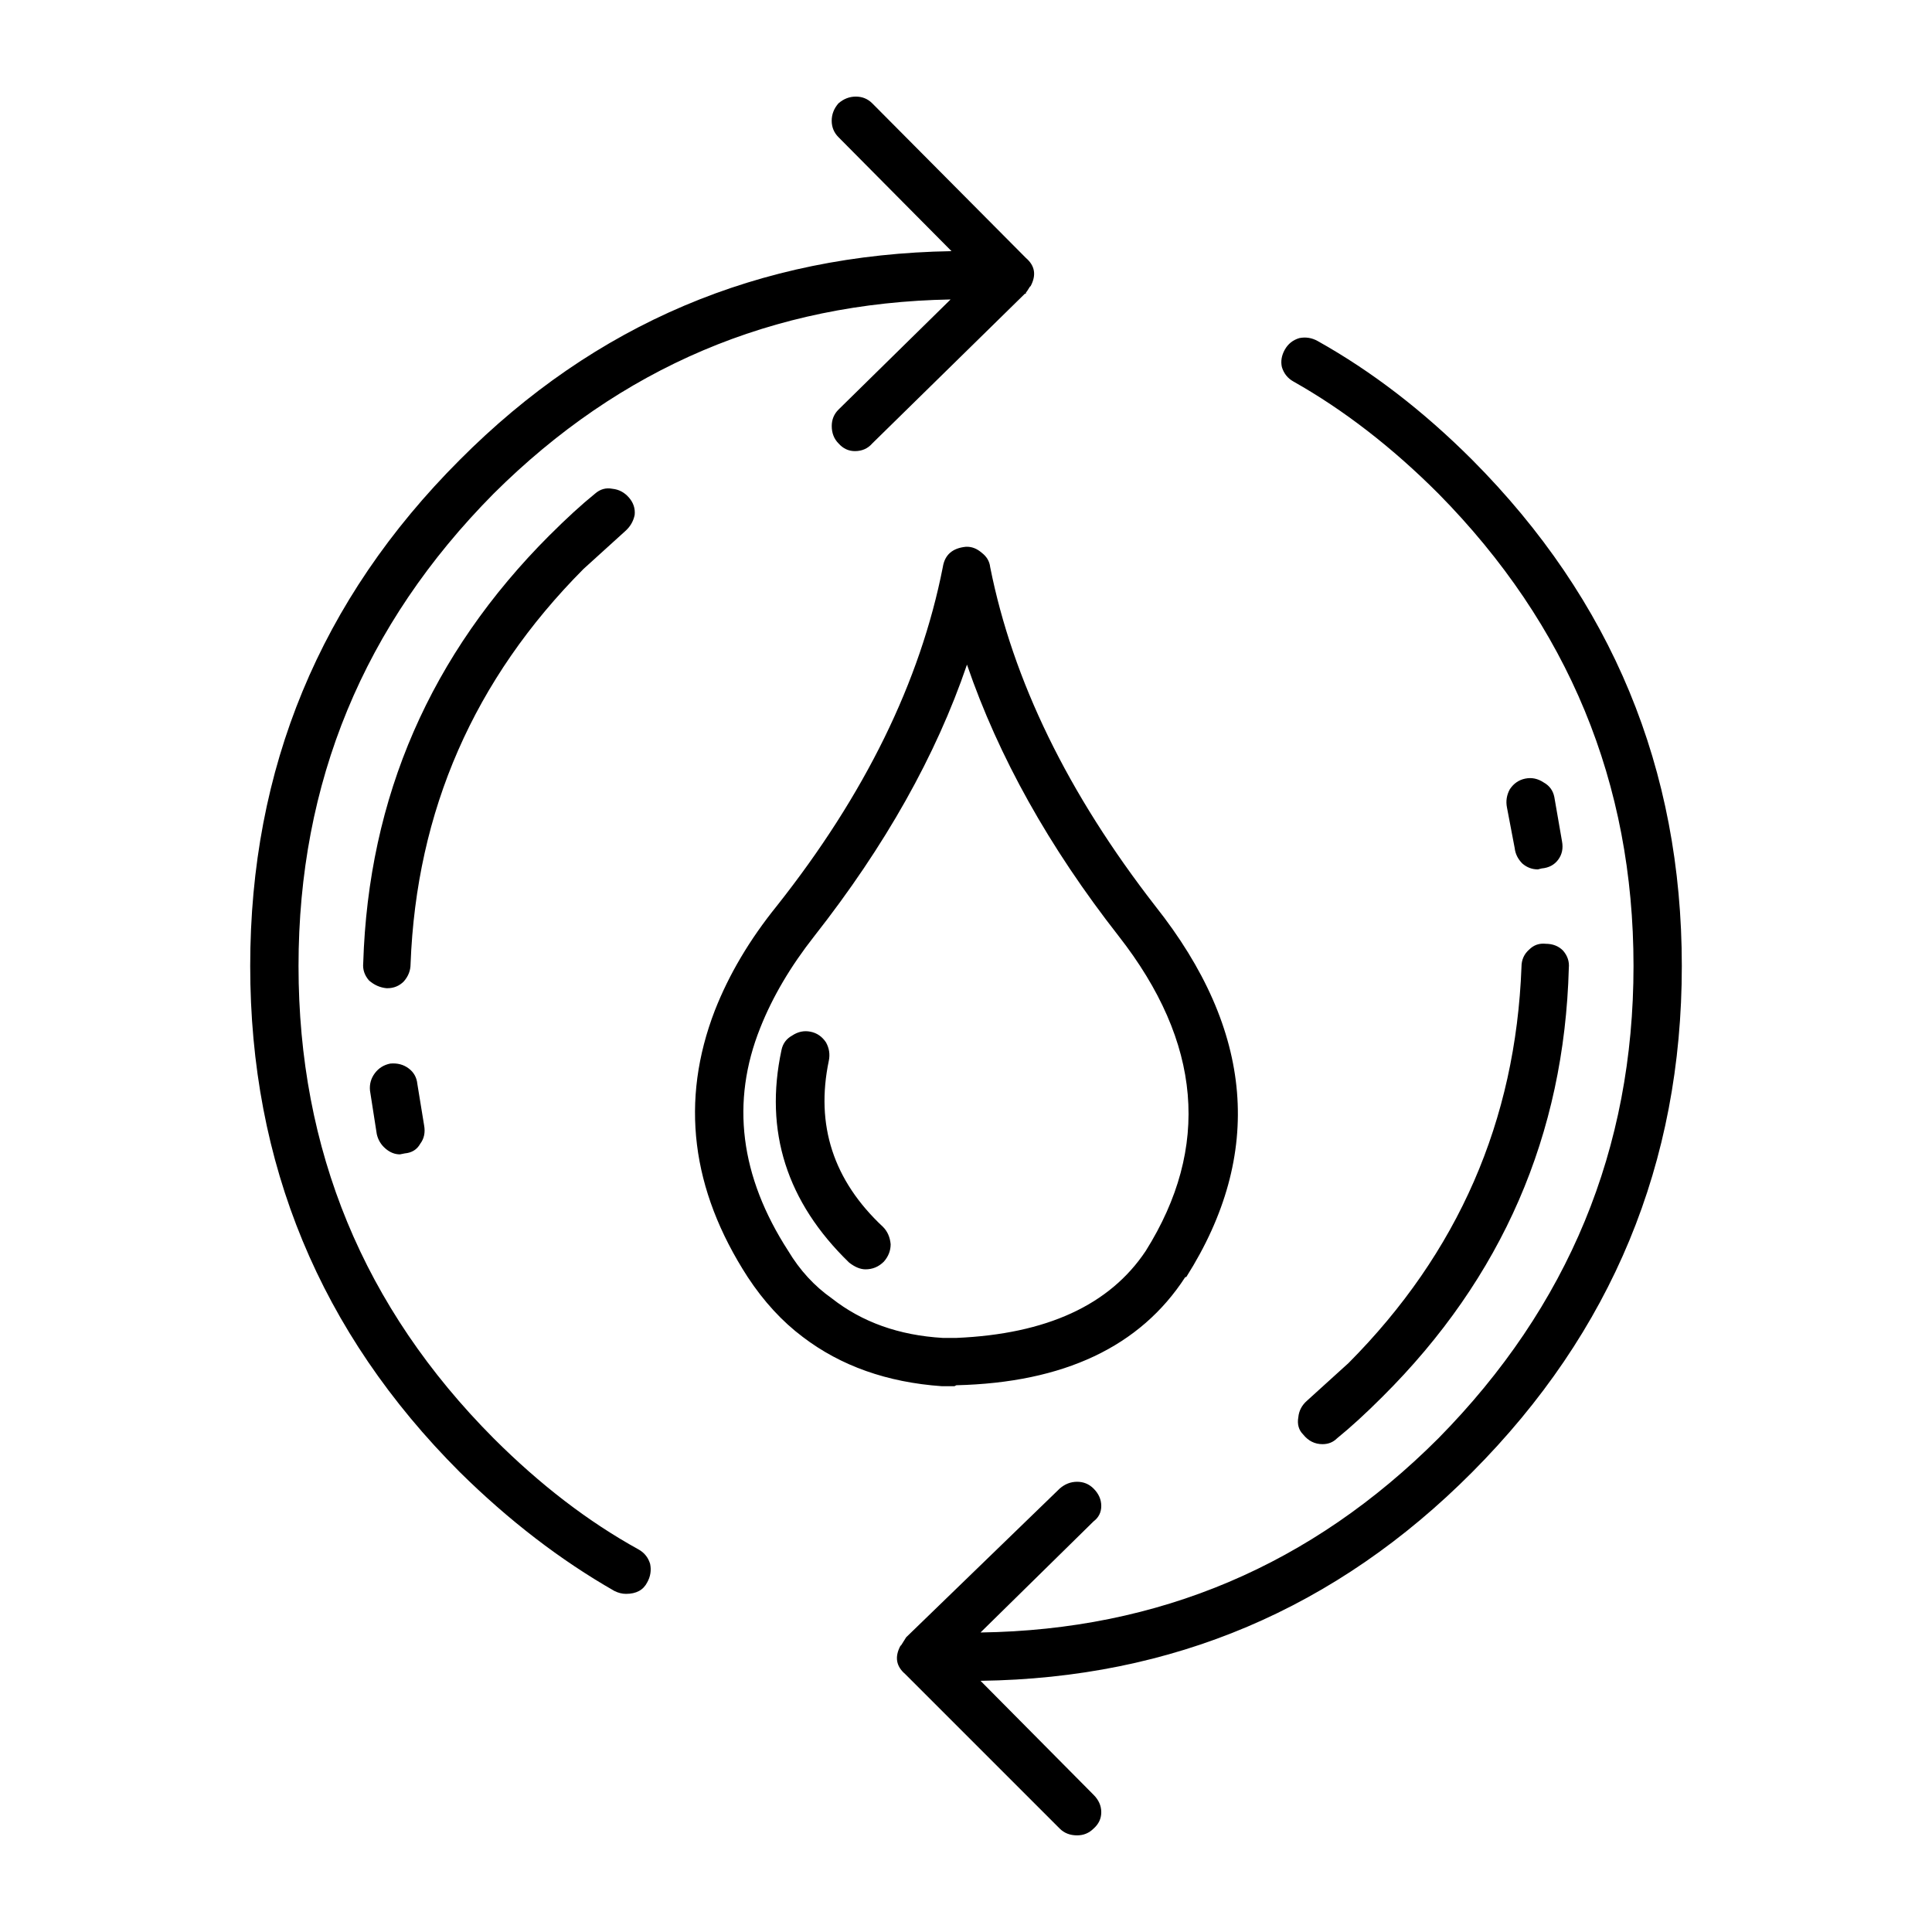 <?xml version="1.0" encoding="UTF-8"?>
<svg width="512pt" height="512pt" version="1.1" viewBox="0 0 512 512" xmlns="http://www.w3.org/2000/svg">
 <path d="m271.62 77.824-40.449 39.68c-1.188 1.367-2.731 2.047-4.602 2.047-1.703 0-3.16-0.688-4.356-2.047-1.188-1.191-1.793-2.731-1.793-4.609 0-1.703 0.598-3.16 1.793-4.352l29.699-29.184c-47.105 0.855-87.469 18.008-121.09 51.457-34.473 34.816-51.711 76.543-51.711 125.18 0 48.809 17.234 90.535 51.711 125.18 12.289 12.289 25.09 22.102 38.398 29.441 1.535 0.855 2.559 2.137 3.07 3.84 0.344 1.703 0.094 3.328-0.762 4.863-1.023 2.047-2.898 3.07-5.637 3.07-1.02 0-2.043-0.258-3.07-0.77-14.336-8.191-27.992-18.688-40.961-31.488-37.043-37.035-55.555-81.746-55.555-134.14s18.516-97.109 55.551-134.14c35.84-36.008 79.273-54.441 130.3-55.297l-29.957-30.207c-1.188-1.191-1.793-2.648-1.793-4.352s0.598-3.242 1.793-4.609c1.371-1.191 2.906-1.789 4.613-1.789 1.703 0 3.16 0.598 4.352 1.793l40.703 40.961c2.391 2.047 2.816 4.519 1.281 7.426l-0.258 0.258c-0.512 0.855-0.855 1.367-1.023 1.535v0.258zm68.863 14.848c0.855-1.535 2.137-2.559 3.84-3.07 1.703-0.344 3.324-0.086 4.863 0.77 14.336 8.02 27.992 18.52 40.961 31.488 37.031 37.207 55.551 81.922 55.551 134.14s-18.516 96.938-55.551 134.14c-36.008 36.18-79.441 54.609-130.3 55.293l29.953 30.207c1.367 1.367 2.047 2.898 2.047 4.609 0 1.711-0.688 3.16-2.047 4.352-1.199 1.191-2.648 1.789-4.352 1.789-1.879 0-3.414-0.598-4.609-1.793l-40.961-40.961c-2.391-2.047-2.816-4.519-1.281-7.426l0.258-0.258 1.281-2.047 40.703-39.426c1.367-1.191 2.902-1.793 4.609-1.793 1.703 0 3.152 0.598 4.352 1.793 1.367 1.367 2.047 2.902 2.047 4.609 0 1.703-0.688 3.07-2.047 4.098l-29.953 29.441c47.273-0.68 87.723-17.832 121.34-51.457 34.473-34.984 51.711-76.715 51.711-125.18 0-48.473-17.234-90.199-51.711-125.18-12.289-12.289-25.09-22.184-38.398-29.695-1.543-0.855-2.559-2.137-3.078-3.84-0.34-1.535-0.082-3.07 0.773-4.606zm-84.223 83.457c-8.191 24.062-21.672 48.039-40.449 71.938-6.309 8.023-11.09 16.129-14.336 24.32-7.848 19.625-5.375 39.344 7.426 59.137 3.07 5.121 6.91 9.297 11.52 12.543 8.02 6.312 17.832 9.816 29.441 10.496h3.586c23.895-1.023 40.621-8.703 50.176-23.039 17.238-27.48 14.848-55.297-7.168-83.457-18.438-23.555-31.832-47.531-40.195-71.938zm49.918 64c26.113 32.941 28.848 65.703 8.191 98.305h-0.258c-11.945 18.434-32.168 27.984-60.672 28.672l-0.516 0.258-3.32-0.004c-14.504-1.023-26.793-5.375-36.863-13.055-5.457-4.098-10.328-9.387-14.594-15.871-15.023-23.215-17.922-46.766-8.703-70.656 3.754-9.559 9.215-18.773 16.383-27.648 23.379-29.527 38.059-59.48 44.031-89.855 0.512-3.246 2.559-5.031 6.144-5.375h0.258c1.367 0 2.648 0.512 3.84 1.535 1.367 1.023 2.137 2.305 2.305 3.84 5.973 30.031 20.566 59.984 43.773 89.855zm103.43 9.984c1.875 0 3.414 0.594 4.602 1.793 1.191 1.367 1.711 2.902 1.543 4.609-1.191 44.199-17.664 82.09-49.406 113.66-4.434 4.438-8.449 8.105-12.031 11.008-1.023 1.023-2.305 1.535-3.84 1.535-2.047 0-3.754-0.855-5.121-2.559-1.191-1.191-1.621-2.734-1.281-4.609 0.168-1.703 0.938-3.16 2.301-4.352l11.008-9.984c29.016-29.184 44.289-64.168 45.824-104.96 0-1.879 0.68-3.414 2.043-4.609 1.199-1.195 2.652-1.711 4.359-1.535zm-0.52-42.754c1.543 0.855 2.473 2.137 2.82 3.84l2.043 11.777c0.344 1.879 0 3.496-1.023 4.863-1.02 1.367-2.469 2.137-4.352 2.305l-1.02 0.254c-1.535 0-2.898-0.512-4.098-1.535-1.191-1.191-1.875-2.559-2.047-4.098l-2.047-10.75c-0.34-1.703-0.086-3.328 0.762-4.863 1.023-1.535 2.391-2.473 4.102-2.816 1.707-0.344 3.328 0 4.859 1.023zm-263.42-65.535c4.434-4.434 8.441-8.105 12.031-11.008 1.367-1.191 2.898-1.621 4.609-1.281 1.703 0.176 3.152 0.938 4.352 2.305 1.191 1.367 1.703 2.898 1.535 4.609-0.34 1.703-1.191 3.16-2.559 4.352l-11.008 9.984c-29.016 29.184-44.289 64.086-45.824 104.7 0 1.703-0.598 3.242-1.797 4.609-1.188 1.191-2.648 1.793-4.352 1.793l-0.254-0.004c-1.703-0.168-3.246-0.855-4.609-2.047-1.191-1.367-1.703-2.902-1.535-4.609 1.363-44.031 17.836-81.832 49.41-113.41zm64.258 132.61c1.535-1.023 3.152-1.367 4.863-1.023 1.703 0.34 3.07 1.281 4.098 2.816 0.855 1.535 1.109 3.16 0.762 4.863-3.578 17.066 1.191 31.742 14.34 44.031 1.191 1.191 1.875 2.731 2.043 4.609 0 1.703-0.594 3.242-1.793 4.609-1.367 1.367-2.984 2.047-4.863 2.047-1.367 0-2.816-0.594-4.352-1.793-16.555-16.047-22.527-34.816-17.922-56.32 0.348-1.707 1.285-2.988 2.824-3.84zm-99.328 12.797 1.797 11.008c0.34 1.879 0 3.496-1.023 4.863-0.855 1.535-2.223 2.391-4.098 2.559l-1.281 0.258c-1.367 0-2.648-0.512-3.84-1.535-1.191-1.023-1.965-2.305-2.305-3.84l-1.797-11.52c-0.168-1.703 0.262-3.242 1.281-4.609 1.023-1.367 2.391-2.219 4.102-2.559 1.875-0.168 3.496 0.258 4.859 1.281 1.367 1.023 2.129 2.391 2.305 4.094z" fill-rule="evenodd"/>
</svg>
